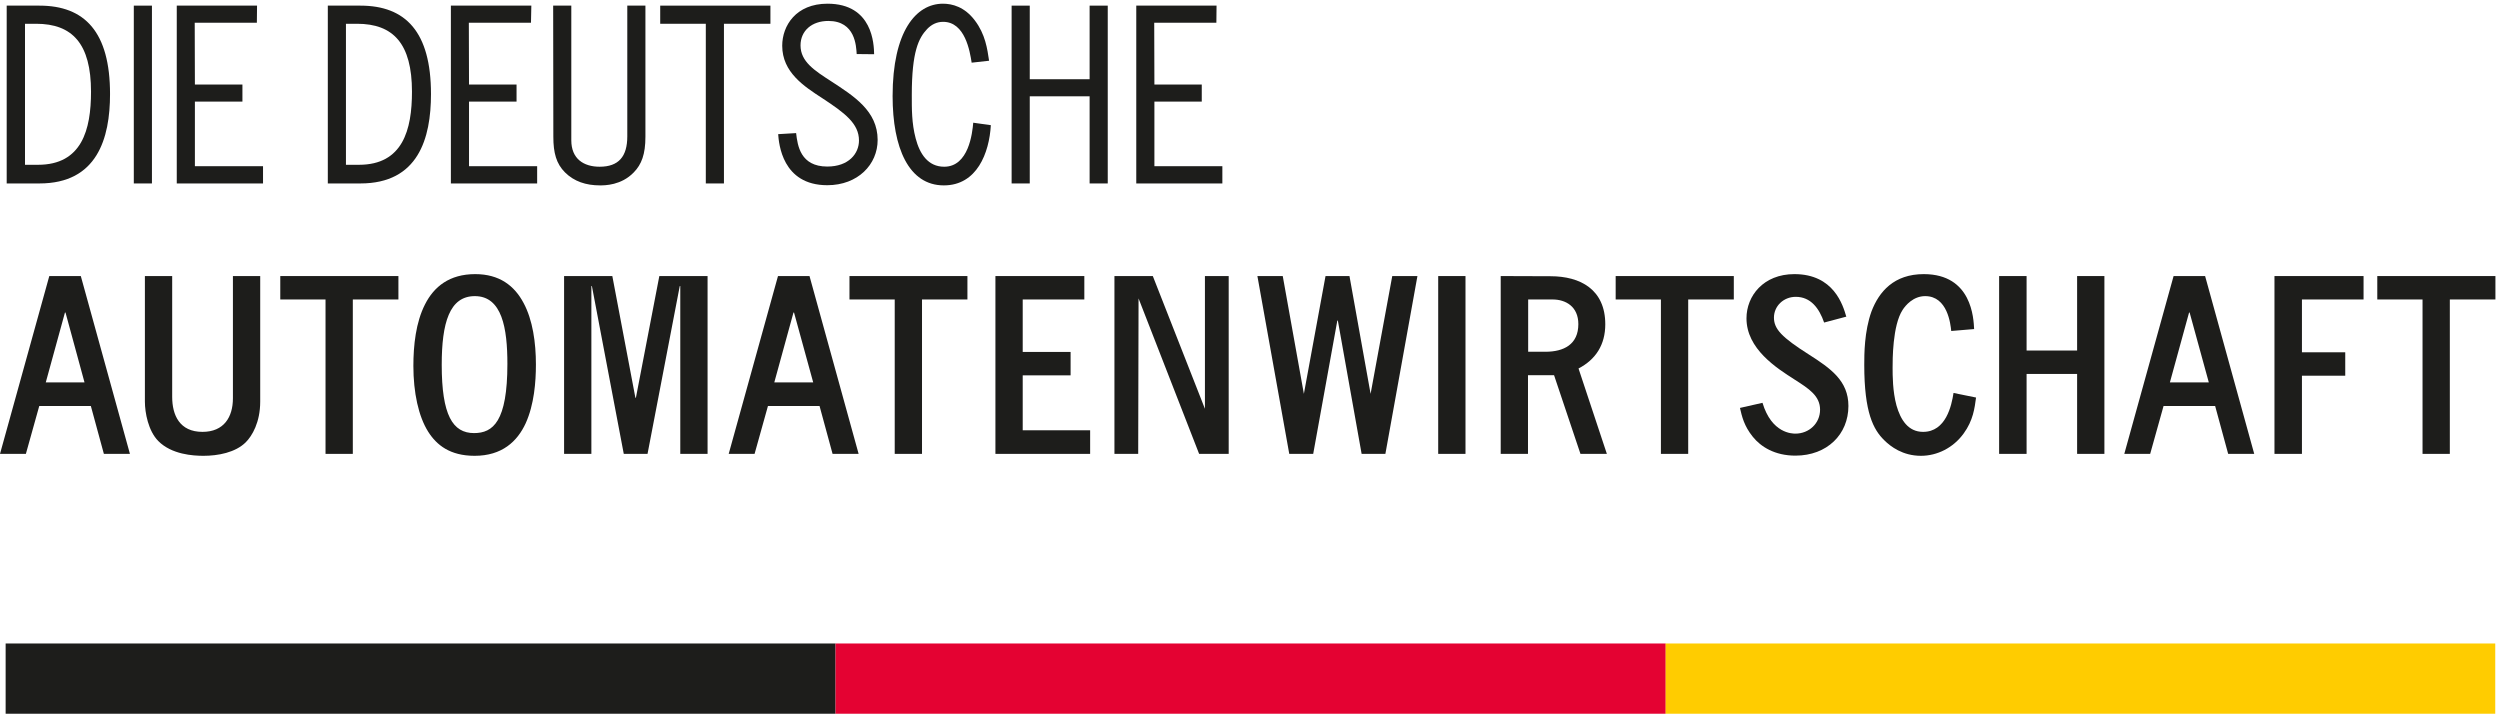 <?xml version="1.0" encoding="UTF-8"?> <svg xmlns="http://www.w3.org/2000/svg" width="142" height="41" viewBox="0 0 142 41" fill="none"><path d="M141.73 36.55H94.59V40.54H141.73V36.55Z" fill="#FFCC00"></path><path d="M47.46 36.55H0.32V40.54H47.46V36.55Z" fill="#1D1D1B"></path><path d="M94.6 36.55H47.46V40.54H94.6V36.55Z" fill="#E40232"></path><path d="M135.03 15.68V17.01H137.6V25.78H139.15V17.01H141.74V15.68H135.03Z" fill="#1D1D1B"></path><path d="M129.19 15.68V25.78H130.75V21.34H133.21V20.01H130.75V17.01H134.25V15.68H129.19Z" fill="#1D1D1B"></path><path d="M123.25 21.72L124.34 17.75H124.37L125.46 21.72H123.25ZM123.46 15.68L120.66 25.78H122.13L122.89 23.06H125.82L126.56 25.78H128.04L125.25 15.68H123.46Z" fill="#1D1D1B"></path><path d="M113.55 15.68V25.78H115.11V21.24H117.98V25.78H119.53V15.68H117.98V19.91H115.11V15.68H113.55Z" fill="#1D1D1B"></path><path d="M112.13 18.69C112.1 18.1 112.01 15.57 109.27 15.57C107.58 15.57 106.73 16.56 106.3 17.69C105.89 18.83 105.89 20.12 105.89 20.73C105.89 23.44 106.41 24.4 107.02 25C107.39 25.37 108.08 25.89 109.11 25.89C110.03 25.89 110.94 25.44 111.53 24.63C112.08 23.88 112.16 23.17 112.24 22.58L110.96 22.32C110.85 23.04 110.53 24.53 109.23 24.53C108.38 24.53 107.95 23.84 107.72 23.03C107.5 22.23 107.5 21.32 107.5 20.88C107.5 20.48 107.49 18.48 108.07 17.6C108.23 17.35 108.67 16.82 109.35 16.82C110.62 16.82 110.79 18.4 110.83 18.8L112.14 18.69H112.13Z" fill="#1D1D1B"></path><path d="M104.87 17.99C104.68 17.33 104.16 15.57 101.92 15.57C100.16 15.57 99.2 16.81 99.2 18.08C99.2 19.82 100.9 20.9 101.95 21.57C102.75 22.08 103.38 22.49 103.38 23.27C103.38 24.05 102.75 24.63 101.98 24.63C101.8 24.63 100.63 24.62 100.11 22.88L98.83 23.17C98.94 23.65 99.06 24.19 99.56 24.81C100.01 25.37 100.8 25.88 101.98 25.88C103.78 25.88 104.99 24.67 104.99 23.06C104.99 21.63 103.99 20.93 102.72 20.12C101.21 19.16 100.76 18.69 100.76 18.04C100.76 17.39 101.3 16.86 102 16.86C102.85 16.86 103.33 17.51 103.61 18.32L104.89 17.98L104.87 17.99Z" fill="#1D1D1B"></path><path d="M91.77 15.68V17.01H94.34V25.78H95.89V17.01H98.48V15.68H91.77Z" fill="#1D1D1B"></path><path d="M88.19 17.01C88.93 17.01 89.65 17.41 89.65 18.41C89.65 19.56 88.83 19.98 87.78 19.98H86.8V17.01H88.19ZM85.24 15.68V25.78H86.79V21.31H88.27L89.77 25.78H91.27L89.66 20.93C90.64 20.42 91.18 19.58 91.18 18.42C91.18 16.44 89.76 15.69 88.07 15.69L85.24 15.68Z" fill="#1D1D1B"></path><path d="M83.24 15.68H81.69V25.78H83.24V15.68Z" fill="#1D1D1B"></path><path d="M71.42 15.68L73.23 25.78H74.59L75.96 18.21H75.99L77.34 25.78H78.69L80.51 15.68H79.08L77.85 22.37L76.65 15.68H75.29L74.06 22.37L72.86 15.68H71.42Z" fill="#1D1D1B"></path><path d="M63.3 15.68V25.78H64.65L64.67 16.95L68.11 25.78H69.79V15.68H68.44V23.22L65.48 15.68H63.3Z" fill="#1D1D1B"></path><path d="M56.54 15.68V25.78H61.92V24.44H58.09V21.32H60.81V19.99H58.09V17.01H61.59V15.68H56.54Z" fill="#1D1D1B"></path><path d="M48.25 15.68V17.01H50.82V25.78H52.37V17.01H54.95V15.68H48.25Z" fill="#1D1D1B"></path><path d="M43.98 21.72L45.07 17.75H45.1L46.19 21.72H43.98ZM44.19 15.68L41.39 25.78H42.86L43.62 23.06H46.55L47.29 25.78H48.77L45.98 15.68H44.19Z" fill="#1D1D1B"></path><path d="M32.04 15.68V25.78H33.59V16.25H33.62L35.43 25.78H36.78L38.61 16.25H38.64V25.78H40.19V15.68H37.45L36.12 22.59H36.09L34.78 15.68H32.04Z" fill="#1D1D1B"></path><path d="M26.93 24.6C25.71 24.6 25.09 23.58 25.09 20.72C25.09 18.34 25.53 16.82 26.97 16.82C28.52 16.82 28.82 18.65 28.82 20.67C28.82 23.94 28.01 24.6 26.92 24.6M26.96 25.89C28.51 25.89 29.38 25.08 29.86 24.04C30.34 22.98 30.44 21.69 30.44 20.71C30.44 19.46 30.26 18.18 29.74 17.21C29.22 16.23 28.37 15.57 26.99 15.57C25.53 15.57 24.65 16.28 24.14 17.29C23.62 18.31 23.48 19.61 23.48 20.79C23.48 22.29 23.77 23.65 24.32 24.52C24.8 25.28 25.56 25.89 26.96 25.89Z" fill="#1D1D1B"></path><path d="M15.92 15.68V17.01H18.49V25.78H20.04V17.01H22.63V15.68H15.92Z" fill="#1D1D1B"></path><path d="M8.23 15.68V22.81C8.23 23.44 8.42 24.47 8.99 25.05C9.75 25.82 10.98 25.89 11.56 25.89C12.37 25.89 13.37 25.71 13.96 25.12C14.32 24.76 14.78 23.99 14.78 22.81V15.68H13.23V22.62C13.23 23.69 12.72 24.53 11.5 24.53C10.2 24.53 9.78 23.58 9.78 22.54V15.68H8.23Z" fill="#1D1D1B"></path><path d="M4.8 21.72H2.6L3.69 17.75H3.72L4.8 21.72ZM2.8 15.68L0 25.78H1.47L2.23 23.06H5.16L5.9 25.78H7.38L4.59 15.68H2.8Z" fill="#1D1D1B"></path><path d="M64.54 0.32V10.42H69.43V9.44H65.57V5.77H68.26V4.8H65.57L65.56 1.29H69.09L69.1 0.32H64.54Z" fill="#1D1D1B"></path><path d="M57.46 0.32V10.42H58.49V5.47H61.89V10.42H62.92V0.32H61.89V4.5H58.49V0.32H57.46Z" fill="#1D1D1B"></path><path d="M56.18 3.45C56.08 2.78 55.97 1.95 55.37 1.16C54.79 0.39 54.09 0.21 53.56 0.21C52.03 0.21 50.7 1.78 50.7 5.46C50.7 8.39 51.61 10.53 53.61 10.53C55.49 10.53 56.19 8.69 56.28 7.11L55.28 6.97C55.23 7.56 55.02 9.47 53.63 9.47C52.71 9.47 52.24 8.74 52.01 7.86C51.78 6.99 51.79 6.18 51.79 5.39C51.79 2.93 52.18 2.16 52.66 1.65C52.91 1.39 53.21 1.24 53.57 1.24C54.82 1.24 55.09 2.92 55.19 3.56L56.18 3.45Z" fill="#1D1D1B"></path><path d="M49.65 3.08C49.64 2.53 49.58 0.21 47 0.21C45.21 0.21 44.43 1.46 44.43 2.6C44.43 4.11 45.68 4.91 46.71 5.58C47.99 6.42 48.79 7.02 48.79 7.98C48.79 8.72 48.21 9.46 46.99 9.46C45.46 9.46 45.3 8.26 45.22 7.56L44.2 7.62C44.24 8.14 44.42 10.52 46.99 10.52C48.73 10.52 49.85 9.34 49.85 7.95C49.85 6.3 48.5 5.46 47.2 4.61C46.27 4.01 45.47 3.5 45.47 2.58C45.47 1.74 46.12 1.19 47.05 1.19C48.59 1.19 48.63 2.63 48.66 3.07L49.65 3.08Z" fill="#1D1D1B"></path><path d="M37.5 0.32V1.35H40.09V10.42H41.12V1.35H43.76V0.32H37.5Z" fill="#1D1D1B"></path><path d="M31.43 7.77C31.43 8.69 31.6 9.3 32.09 9.79C32.61 10.31 33.29 10.53 34.08 10.53C34.35 10.53 35.29 10.53 36 9.79C36.44 9.34 36.66 8.76 36.66 7.77V0.32H35.63V7.75C35.63 8.89 35.14 9.47 34.06 9.47C33.15 9.47 32.45 9.02 32.45 7.97V0.32H31.42L31.43 7.77Z" fill="#1D1D1B"></path><path d="M25.61 0.32V10.42H30.51V9.44H26.64V5.77H29.34V4.8H26.64L26.63 1.29H30.16L30.18 0.32H25.61Z" fill="#1D1D1B"></path><path d="M20.28 1.35C22.34 1.35 23.4 2.48 23.4 5.21C23.4 7.37 22.88 9.36 20.39 9.36H19.65V1.35H20.28ZM18.62 0.32V10.42H20.47C23.76 10.42 24.48 7.86 24.48 5.34C24.48 1.81 23.04 0.32 20.47 0.32H18.62Z" fill="#1D1D1B"></path><path d="M10.04 0.32V10.42H14.94V9.44H11.07V5.77H13.77V4.8H11.07L11.06 1.29H14.59L14.6 0.32H10.04Z" fill="#1D1D1B"></path><path d="M8.63 0.32H7.6V10.42H8.63V0.32Z" fill="#1D1D1B"></path><path d="M2.05 1.35C4.11 1.35 5.17 2.48 5.17 5.21C5.17 7.37 4.65 9.36 2.16 9.36H1.42V1.35H2.05ZM0.38 0.32V10.42H2.24C5.52 10.42 6.25 7.86 6.25 5.34C6.25 1.81 4.81 0.32 2.24 0.32H0.38Z" fill="#1D1D1B"></path></svg> 